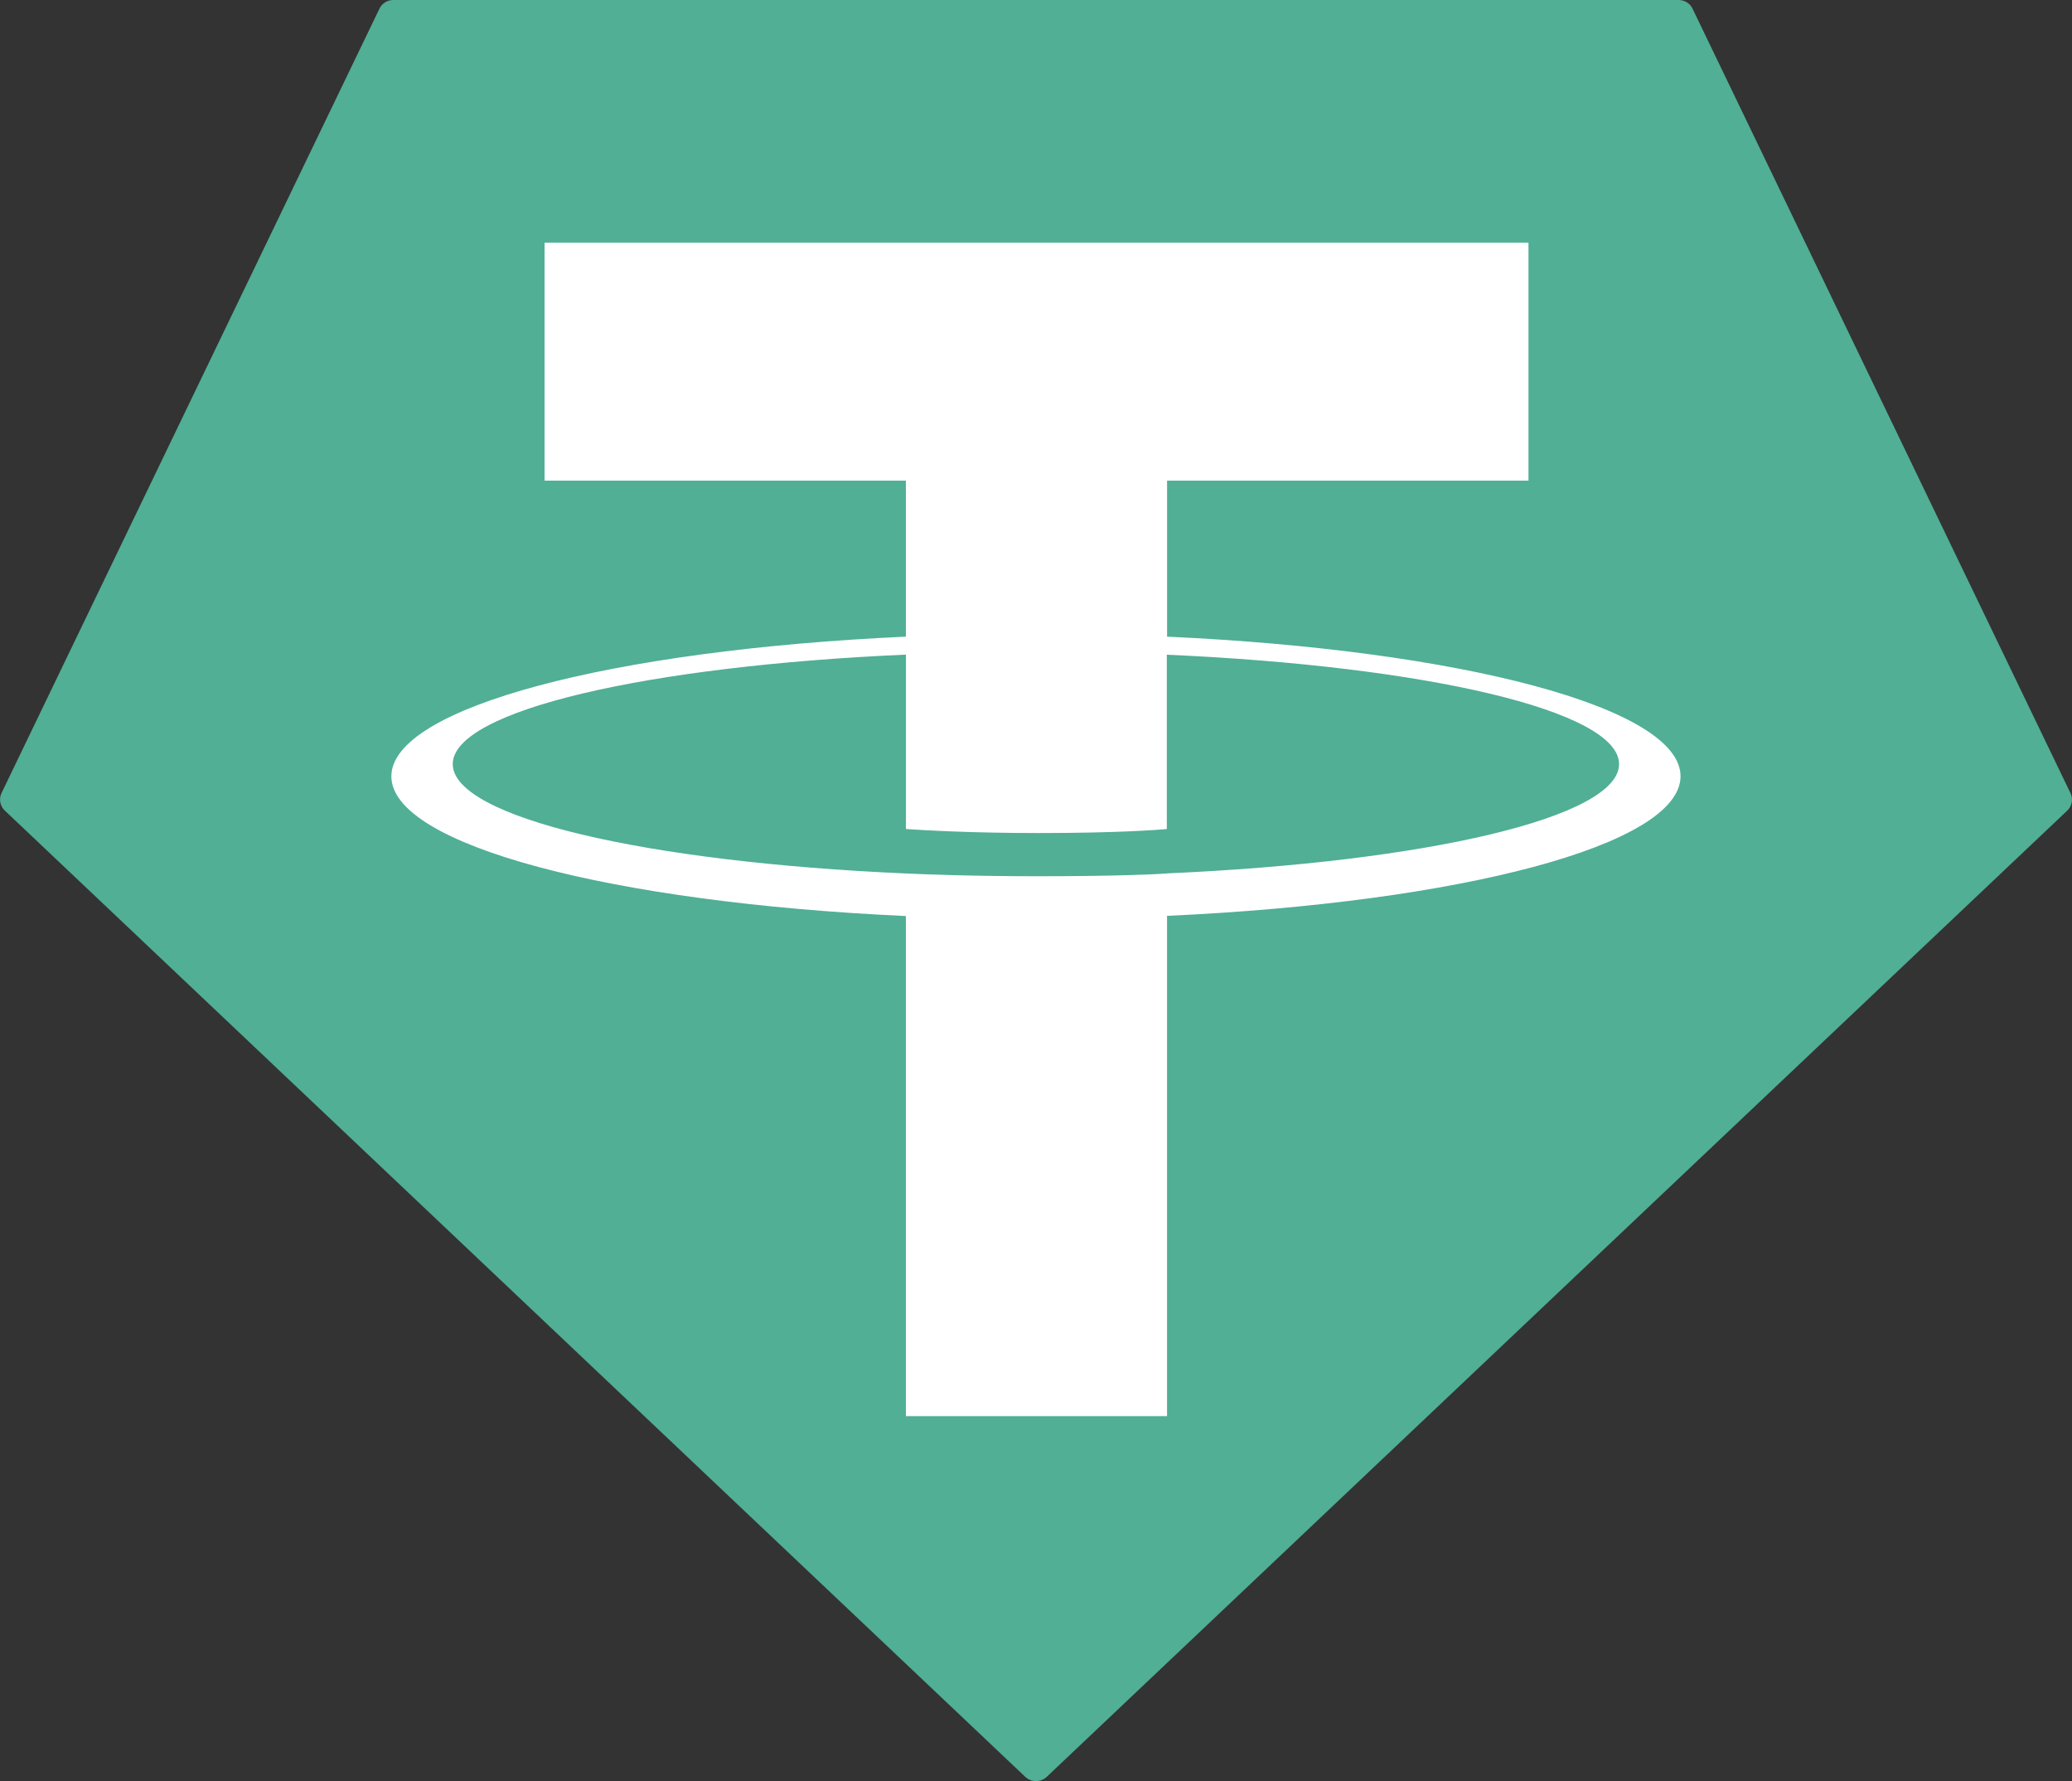 <svg width="57" height="49" viewBox="0 0 57 49" fill="none" xmlns="http://www.w3.org/2000/svg">
<rect x="0" y="0" width="57" height="49" fill="#333333" stroke="none"/>
<g clip-path="url(#clip0_0_248)">
<path fill-rule="evenodd" clip-rule="evenodd" d="M10.437 0.241L0.044 21.814C0.004 21.894 -0.008 21.985 0.008 22.073C0.024 22.161 0.069 22.241 0.134 22.302L28.204 48.882C28.283 48.958 28.39 49 28.5 49C28.61 49 28.717 48.958 28.796 48.882L56.866 22.304C56.931 22.243 56.976 22.162 56.992 22.075C57.008 21.987 56.996 21.896 56.956 21.816L46.563 0.242C46.53 0.17 46.476 0.108 46.408 0.066C46.34 0.023 46.261 -0 46.18 3.21152e-05H10.823C10.742 -0.001 10.662 0.021 10.594 0.064C10.525 0.107 10.471 0.168 10.437 0.241Z" fill="#50AF95"/>
<path fill-rule="evenodd" clip-rule="evenodd" d="M32.106 24.03C31.905 24.045 30.864 24.106 28.541 24.106C26.694 24.106 25.382 24.051 24.922 24.03C17.784 23.719 12.455 22.491 12.455 21.021C12.455 19.551 17.784 18.324 24.922 18.009V22.807C25.389 22.84 26.726 22.918 28.573 22.918C30.79 22.918 31.9 22.826 32.099 22.808V18.012C39.223 18.326 44.54 19.554 44.54 21.021C44.54 22.488 39.225 23.716 32.099 24.028L32.106 24.03ZM32.106 17.516V13.223H42.048V6.676H14.981V13.223H24.921V17.515C16.841 17.881 10.766 19.463 10.766 21.358C10.766 23.253 16.841 24.833 24.921 25.201V38.959H32.105V25.196C40.165 24.829 46.231 23.25 46.231 21.356C46.231 19.463 40.17 17.883 32.105 17.515L32.106 17.516Z" fill="white"/>
</g>
<defs>
<clipPath id="clip0_0_248">
<rect width="57" height="49" fill="white"/>
</clipPath>
</defs>
</svg>
